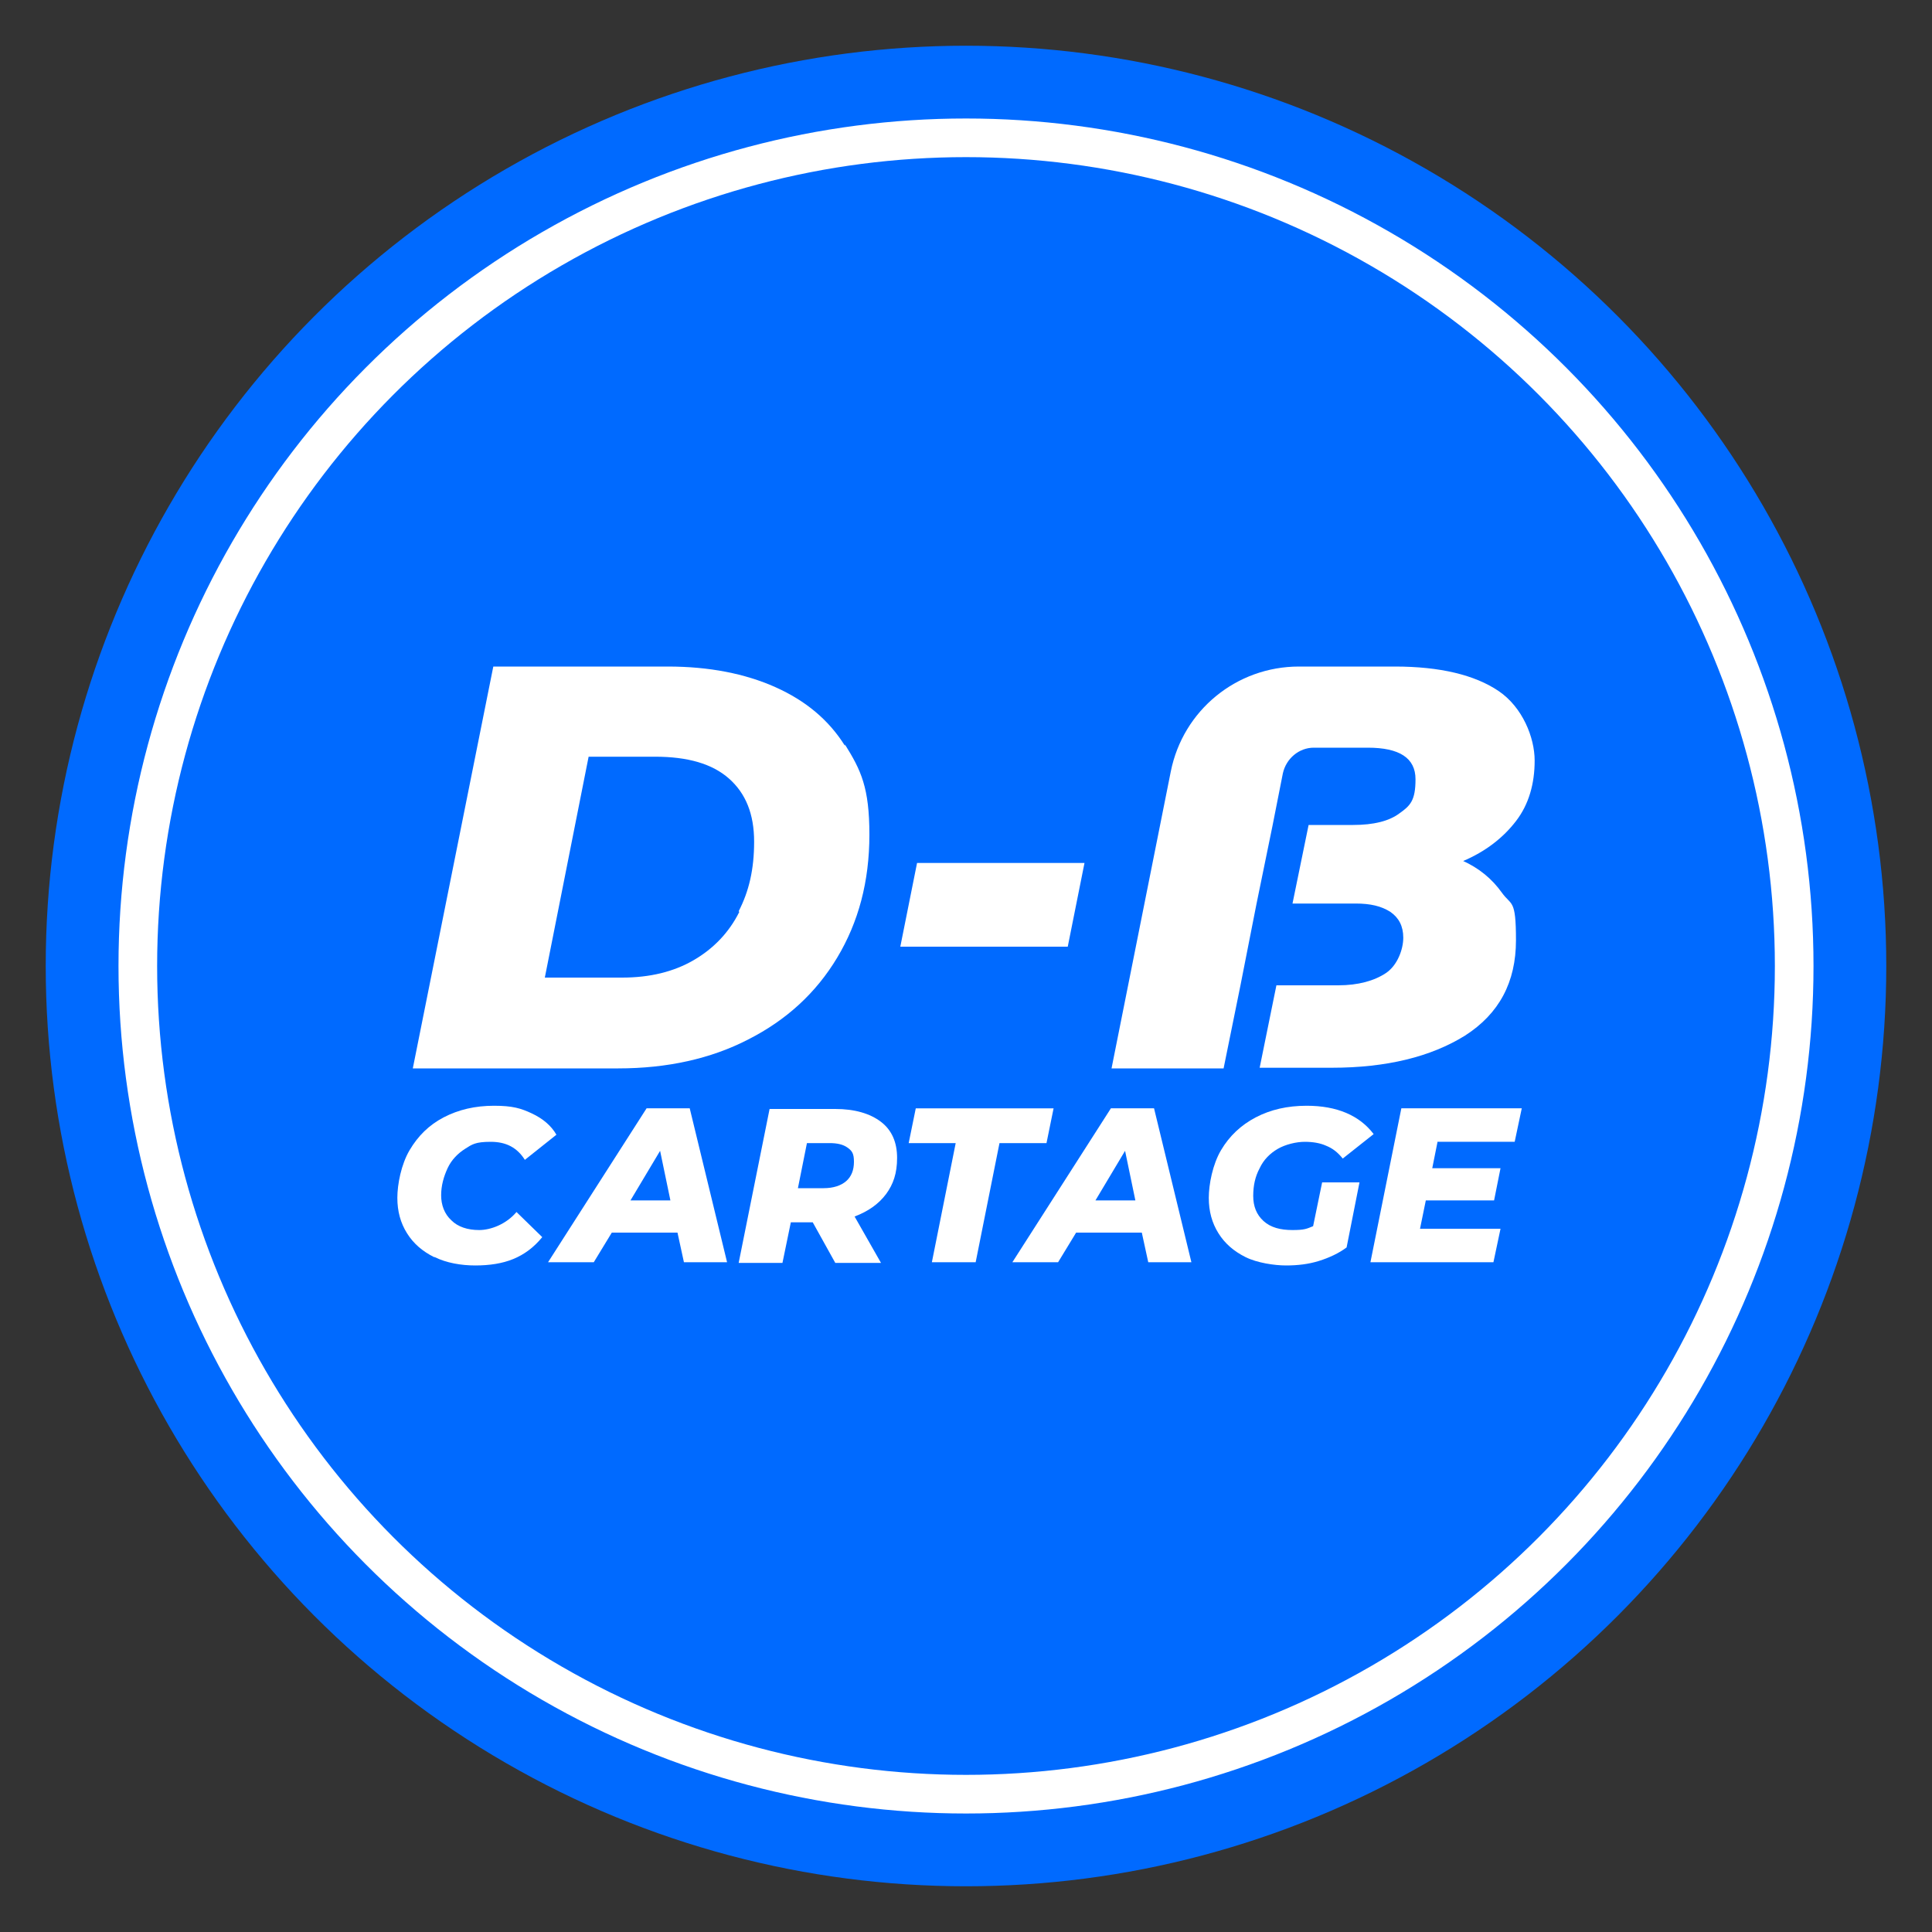<?xml version="1.0" encoding="UTF-8"?> <svg xmlns="http://www.w3.org/2000/svg" id="Layer_1" data-name="Layer 1" width="300" height="300" version="1.1" viewBox="0 0 300 300"><rect x="0" y="0" width="300" height="300" fill="#333333" stroke="none"/><defs><style> .cls-1 { fill: #006aff; } .cls-1, .cls-2 { stroke-width: 0px; } .cls-3 { fill: none; stroke: #fff; stroke-miterlimit: 10; stroke-width: 6px; } .cls-2 { fill: #fff; } </style></defs><circle class="cls-1" cx="150" cy="150" r="142.9"></circle><circle class="cls-3" cx="150" cy="150" r="128.6"></circle><g><g><path class="cls-2" d="M131.2,115.8c-2.5-4-6.1-7-10.8-9.1-4.7-2.1-10.3-3.2-16.7-3.2h-27.1l-12.5,62.4h31.9c7.6,0,14.4-1.5,20.2-4.5,5.9-3,10.5-7.2,13.8-12.7,3.3-5.5,5-11.8,5-19.1s-1.3-10-3.8-14ZM114.8,141.6c-1.6,3.2-4,5.7-7.1,7.5-3.1,1.8-6.8,2.7-11.1,2.7h-12l6.8-34.3h10.3c5.1,0,8.9,1.1,11.5,3.4,2.6,2.3,3.9,5.5,3.9,9.8s-.8,7.7-2.4,10.8Z"></path><path class="cls-2" d="M142.4,134l-2.6,13h26l2.6-13h-26Z"></path><path class="cls-2" d="M227.2,133.7c3.5-1.5,6.2-3.6,8.2-6.2,2-2.6,2.9-5.8,2.9-9.4s-1.9-8.3-5.6-10.8c-3.7-2.5-9.1-3.8-16.1-3.8h-14.9c-9.7,0-18,6.8-19.9,16.3l-9.2,46.1h17.4l2.6-12.8h0l2.5-12.7h0l2.5-12.2h0l1.6-8.1c.5-2.3,2.5-4,4.8-4h8.4c4.9,0,7.4,1.6,7.4,4.9s-.8,4.1-2.5,5.3c-1.6,1.2-4,1.8-7.2,1.8h-6.9l-2.5,12.2h9.8c2.3,0,4,.4,5.4,1.3,1.3.9,2,2.2,2,4s-.9,4.3-2.7,5.5c-1.8,1.2-4.3,1.9-7.4,1.9h-9.6l-2.6,12.8h11.2c8.5,0,15.4-1.7,20.7-5,5.3-3.4,7.9-8.3,7.9-14.8s-.7-5.3-2.2-7.4c-1.5-2.1-3.5-3.8-6.2-5Z"></path></g><g><path class="cls-2" d="M67.4,195.2c-1.8-.9-3.2-2.1-4.2-3.7-1-1.6-1.5-3.4-1.5-5.5s.6-5.2,1.9-7.4,3-3.9,5.3-5.1c2.3-1.2,4.9-1.8,7.8-1.8s4.2.4,5.9,1.2c1.7.8,3,1.9,3.8,3.3l-4.9,3.9c-1.2-1.9-2.9-2.8-5.3-2.8s-2.9.4-4,1.1-2.1,1.7-2.7,3-1,2.7-1,4.2.5,2.9,1.6,3.9c1,1,2.5,1.5,4.3,1.5s4.2-.9,5.8-2.8l4,3.9c-1.3,1.6-2.8,2.7-4.5,3.4-1.7.7-3.7,1-5.9,1s-4.5-.4-6.3-1.3Z"></path><path class="cls-2" d="M105.2,191.4h-10.2l-2.8,4.6h-7.1l15.3-23.9h6.7l5.8,23.9h-6.7l-1-4.6ZM104.1,186.4l-1.6-7.7-4.6,7.7h6.2Z"></path><path class="cls-2" d="M137.6,185.4c-1.2,1.6-2.8,2.7-4.9,3.5l4.1,7.2h-7.1l-3.5-6.3h-3.4l-1.3,6.3h-6.8l4.8-23.9h10.2c3,0,5.4.7,7.1,2,1.7,1.3,2.5,3.2,2.5,5.6s-.6,4.1-1.7,5.6ZM131.6,178.2c-.7-.5-1.6-.7-2.8-.7h-3.5l-1.4,7h4c1.5,0,2.7-.4,3.5-1.1.8-.7,1.2-1.7,1.2-3s-.3-1.7-1-2.2Z"></path><path class="cls-2" d="M148.4,177.5h-7.3l1.1-5.4h21.4l-1.1,5.4h-7.3l-3.7,18.5h-6.8l3.7-18.5Z"></path><path class="cls-2" d="M177.3,191.4h-10.2l-2.8,4.6h-7.1l15.3-23.9h6.7l5.8,23.9h-6.7l-1-4.6ZM176.3,186.4l-1.6-7.7-4.6,7.7h6.2Z"></path><path class="cls-2" d="M205.1,183.6h6l-2,10.1c-1.2.9-2.7,1.6-4.3,2.1-1.6.5-3.3.7-5.1.7s-4.5-.4-6.3-1.3c-1.8-.9-3.2-2.1-4.2-3.7-1-1.6-1.5-3.4-1.5-5.5s.6-5.2,1.9-7.4c1.3-2.2,3.1-3.9,5.4-5.1,2.3-1.2,4.9-1.8,7.9-1.8,4.7,0,8.2,1.5,10.4,4.4l-4.8,3.8c-.8-1-1.6-1.6-2.6-2-.9-.4-2-.6-3.3-.6s-3,.4-4.2,1.1c-1.2.7-2.2,1.7-2.8,3-.7,1.3-1,2.7-1,4.3s.5,2.9,1.6,3.9c1.1,1,2.6,1.4,4.5,1.4s2.2-.2,3.2-.6l1.4-6.8Z"></path><path class="cls-2" d="M223.2,177.4l-.8,4h10.6l-1,5h-10.6l-.9,4.4h12.5l-1.1,5.2h-19.1l4.8-23.9h18.7l-1.1,5.2h-12Z"></path></g></g></svg> 